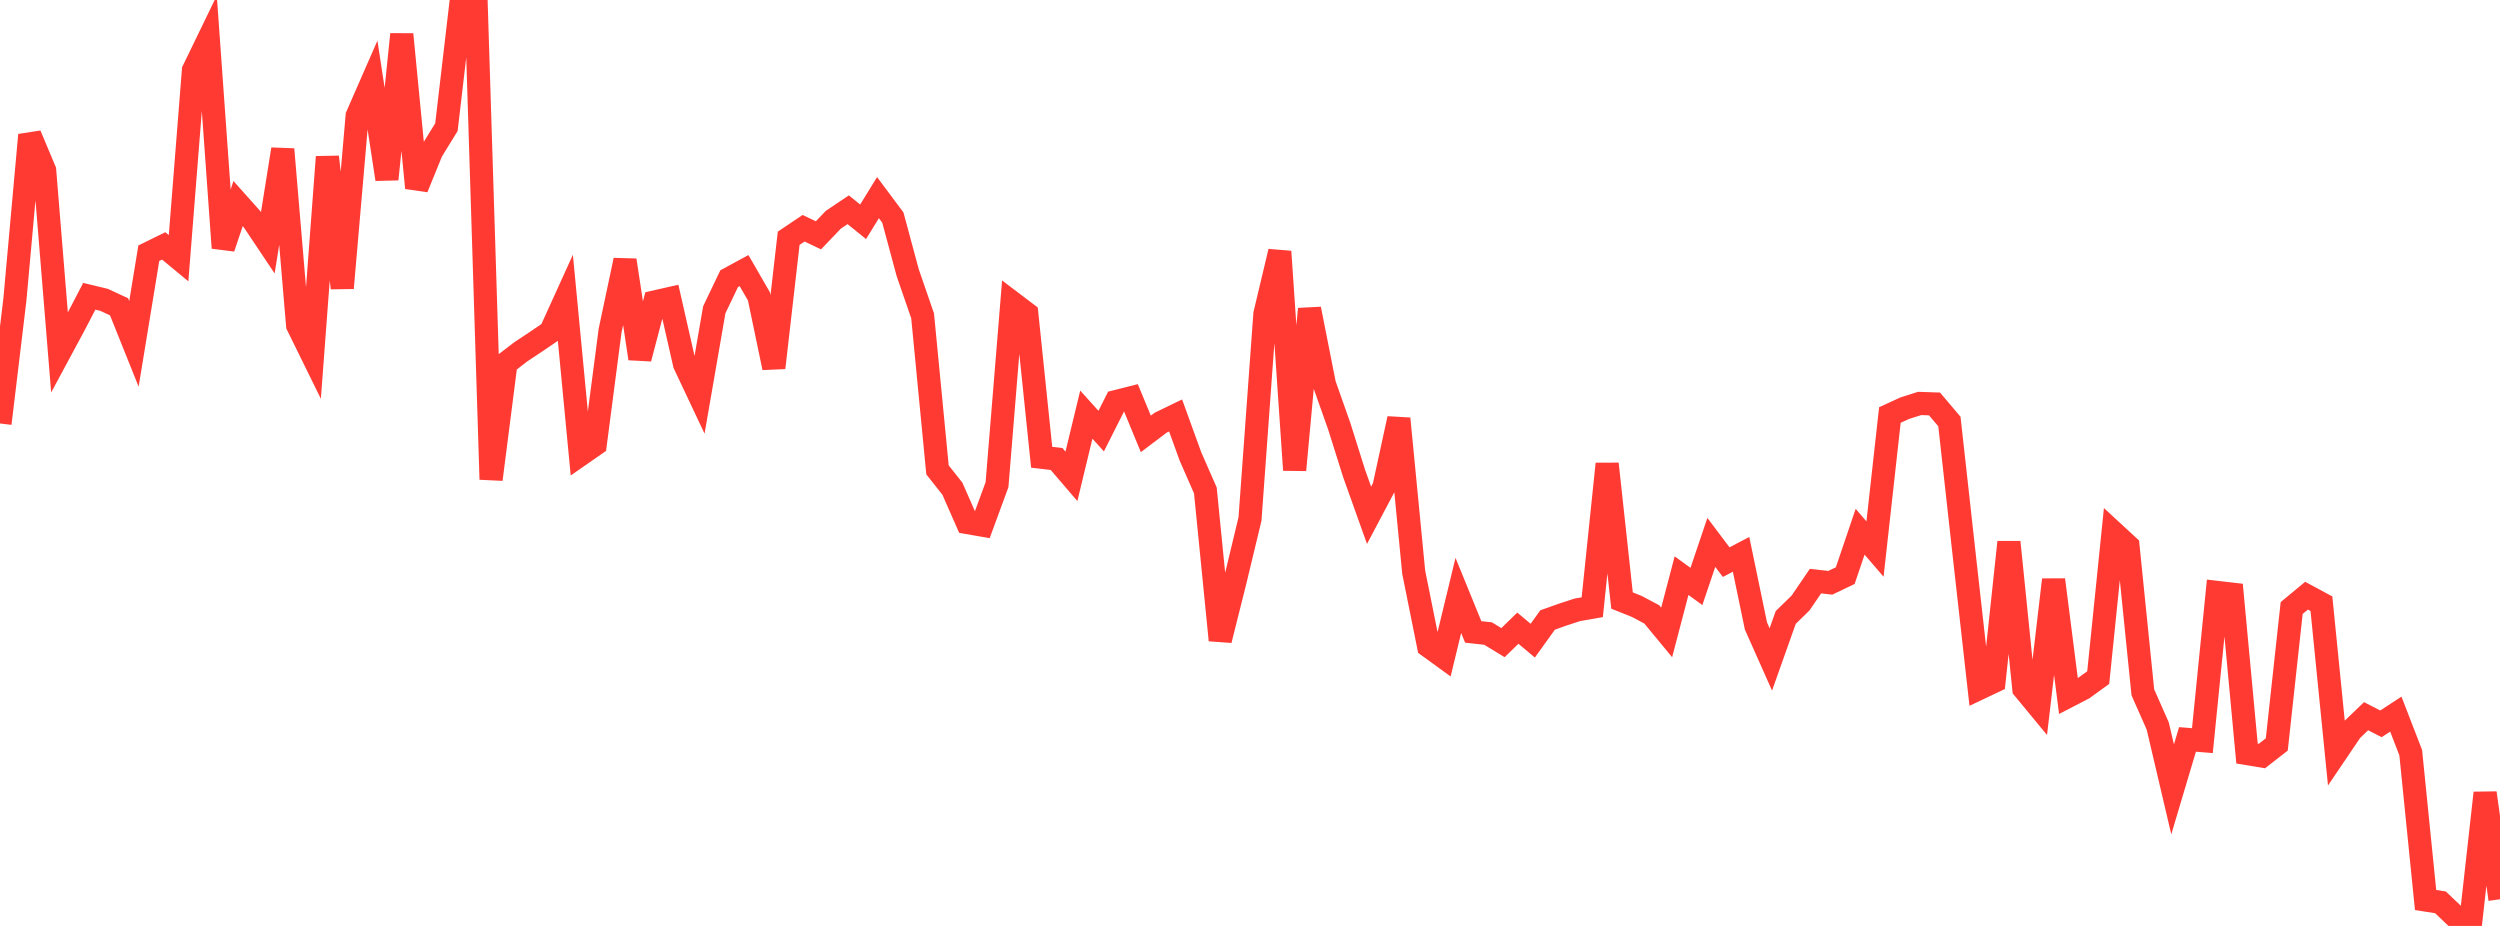 <?xml version="1.0" standalone="no"?>
<!DOCTYPE svg PUBLIC "-//W3C//DTD SVG 1.1//EN" "http://www.w3.org/Graphics/SVG/1.1/DTD/svg11.dtd">

<svg width="135" height="50" viewBox="0 0 135 50" preserveAspectRatio="none" 
  xmlns="http://www.w3.org/2000/svg"
  xmlns:xlink="http://www.w3.org/1999/xlink">


<polyline points="0.0, 22.868 0.804, 16.176 1.607, 7.288 2.411, 9.203 3.214, 19.037 4.018, 17.544 4.821, 15.999 5.625, 16.193 6.429, 16.567 7.232, 18.569 8.036, 13.673 8.839, 13.279 9.643, 13.944 10.446, 3.797 11.25, 2.139 12.054, 13.386 12.857, 10.994 13.661, 11.895 14.464, 13.095 15.268, 8.06 16.071, 17.565 16.875, 19.2 17.679, 8.473 18.482, 15.554 19.286, 6.255 20.089, 4.42 20.893, 9.678 21.696, 1.853 22.5, 10.146 23.304, 8.171 24.107, 6.867 24.911, 0.0 25.714, 0.263 26.518, 25.888 27.321, 19.613 28.125, 18.996 28.929, 18.463 29.732, 17.917 30.536, 16.148 31.339, 24.552 32.143, 23.994 32.946, 17.848 33.75, 14.052 34.554, 19.362 35.357, 16.305 36.161, 16.123 36.964, 19.661 37.768, 21.364 38.571, 16.728 39.375, 15.047 40.179, 14.612 40.982, 16.004 41.786, 19.858 42.589, 12.866 43.393, 12.325 44.196, 12.707 45.0, 11.866 45.804, 11.326 46.607, 11.977 47.411, 10.673 48.214, 11.748 49.018, 14.731 49.821, 17.055 50.625, 25.373 51.429, 26.389 52.232, 28.216 53.036, 28.356 53.839, 26.171 54.643, 16.329 55.446, 16.937 56.25, 24.692 57.054, 24.786 57.857, 25.723 58.661, 22.39 59.464, 23.28 60.268, 21.685 61.071, 21.482 61.875, 23.43 62.679, 22.823 63.482, 22.434 64.286, 24.651 65.089, 26.482 65.893, 34.569 66.696, 31.368 67.5, 28.023 68.304, 16.959 69.107, 13.584 69.911, 25.382 70.714, 16.683 71.518, 20.749 72.321, 23.021 73.125, 25.575 73.929, 27.826 74.732, 26.308 75.536, 22.606 76.339, 30.892 77.143, 34.892 77.946, 35.475 78.75, 32.152 79.554, 34.124 80.357, 34.212 81.161, 34.703 81.964, 33.921 82.768, 34.596 83.571, 33.479 84.375, 33.192 85.179, 32.93 85.982, 32.789 86.786, 25.049 87.589, 32.428 88.393, 32.751 89.196, 33.177 90.0, 34.151 90.804, 31.085 91.607, 31.668 92.411, 29.289 93.214, 30.356 94.018, 29.934 94.821, 33.803 95.625, 35.609 96.429, 33.343 97.232, 32.56 98.036, 31.38 98.839, 31.47 99.643, 31.084 100.446, 28.714 101.25, 29.648 102.054, 22.41 102.857, 22.042 103.661, 21.786 104.464, 21.813 105.268, 22.763 106.071, 30.005 106.875, 37.174 107.679, 36.793 108.482, 29.275 109.286, 37.191 110.089, 38.163 110.893, 31.307 111.696, 37.589 112.5, 37.173 113.304, 36.589 114.107, 28.742 114.911, 29.484 115.714, 37.387 116.518, 39.205 117.321, 42.626 118.125, 39.929 118.929, 39.994 119.732, 31.992 120.536, 32.085 121.339, 40.692 122.143, 40.826 122.946, 40.201 123.75, 32.833 124.554, 32.167 125.357, 32.6 126.161, 40.635 126.964, 39.447 127.768, 38.675 128.571, 39.087 129.375, 38.563 130.179, 40.643 130.982, 48.6 131.786, 48.727 132.589, 49.491 133.393, 50.0 134.196, 42.819 135.0, 48.56" fill="none" stroke="#ff3a33" stroke-width="1.25"/>

</svg>
